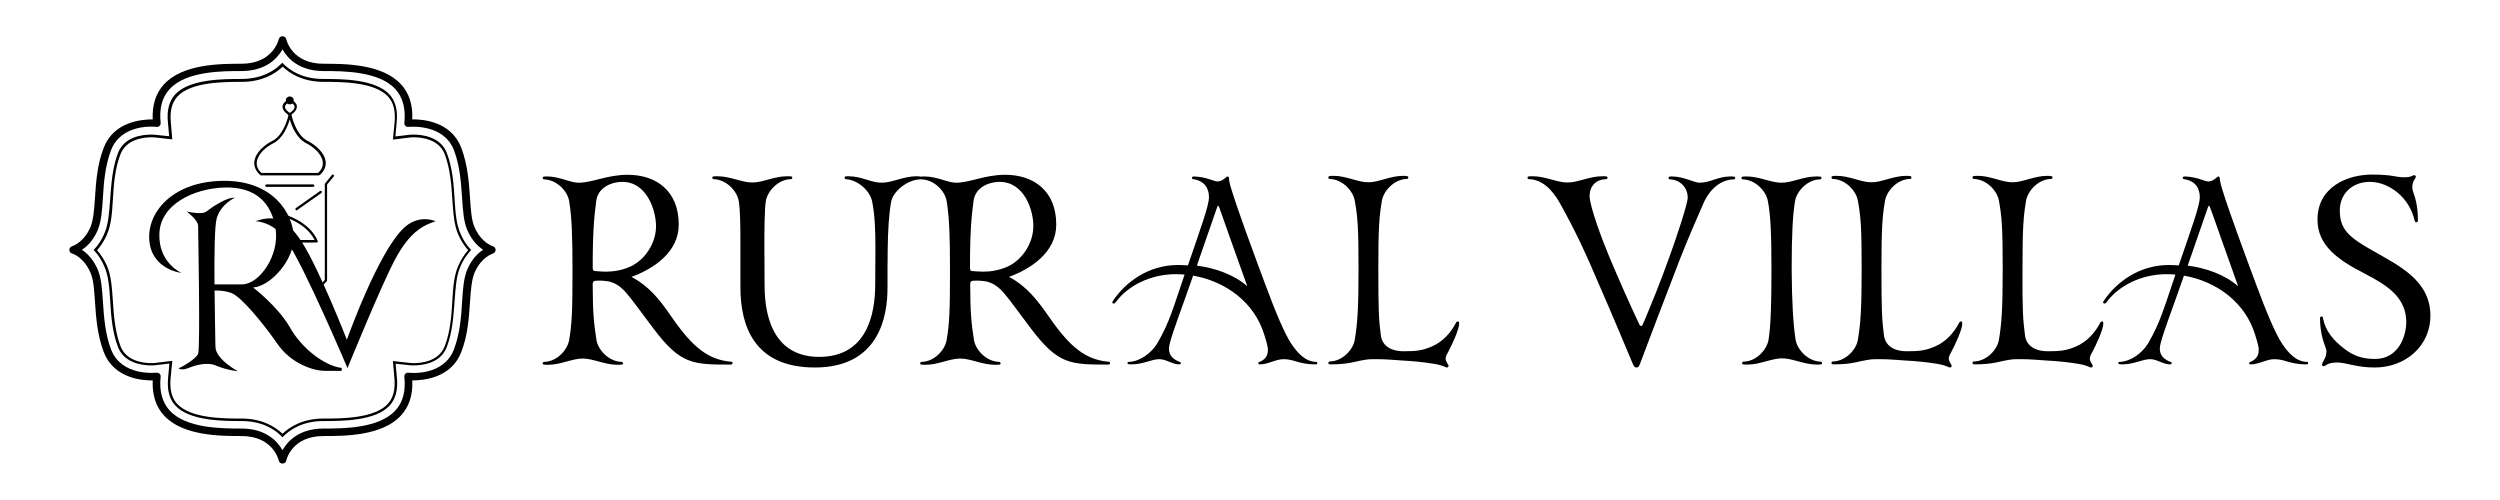 <?xml version="1.0" encoding="utf-8"?>
<!-- Generator: Adobe Illustrator 22.0.1, SVG Export Plug-In . SVG Version: 6.00 Build 0)  -->
<svg version="1.1" xmlns="http://www.w3.org/2000/svg" xmlns:xlink="http://www.w3.org/1999/xlink" x="0px" y="0px"
	 viewBox="0 0 1200 240" style="enable-background:new 0 0 1200 240;" xml:space="preserve">
<style type="text/css">
	.st0{fill:#FFFFFF;}
</style>
<g id="_x32_">
	<g>
		<g>
			<path d="M322.7,152.6c9.9,14.3,17.4,20,27.9,21c0.7,0,1,0.1,1,0.6s-0.1,0.8-1,0.8c-18.1,0-23.9-0.1-36.8-17.1
				c-12.6-16.6-14.6-21-21.5-22.8c-0.8-0.1-2.5-0.4-4.4-0.4c-0.7,0-1.6,0-2.3,0.1c-0.8,0.1-1.1,0.7-1.1,1.6
				c0,13.7,0.6,19.1,1.8,26.8c0.8,4.8,5.9,10.3,12,10.5c0.4,0,0.8,0.3,0.8,0.7c0,0.6-0.4,0.7-2.7,0.7c-6.2,0-11.6-3-16.7-3
				s-10.5,3-16.7,3c-2.3,0-2.5-0.1-2.5-0.7c0-0.4,0.3-0.7,0.7-0.7c6.1-0.1,11.2-5.7,12-10.5c1.3-7.8,1.6-13.3,1.6-33
				c0-16.7-0.3-25.8-1.6-33.6c-0.7-4.8-5.9-10.3-12-10.5c-0.4,0-0.7-0.3-0.7-0.7c0-0.6,0.3-0.7,2.1-0.7c6.1,0,11,3,15.1,3
				c6.7,0,13.7-3.8,23.6-3.8c13.9,0,24.5,7.9,24.5,23.9c0,13.2-12,21.2-22.7,25.1C311.4,137.3,316.4,143.4,322.7,152.6z M298.7,87.3
				c-5,0-11.6,2.5-12.5,9.1c-1,7.8-1.7,14.4-1.7,32c0,1.3,0.3,1.6,1,1.7c1.7,0.1,3.4,0.3,5.2,0.3c3.7,0,7.8-0.6,12-2.5
				c7.2-3.4,12.2-11.5,12.2-19.3C314.9,101.3,310.7,87.3,298.7,87.3z"/>
			<path d="M391.1,176.4c-29.2,0-35.7-20.1-35.7-38.5v-20.7c0-9.2-0.1-16.6-0.8-20.7c-0.8-4.8-5.9-10.3-12-10.5
				c-0.4,0-0.7-0.3-0.7-0.7c0-0.6,0.3-0.7,2.5-0.7c6.2,0,11.6,3,16.7,3s10.5-3,16.7-3c2.3,0,2.5,0.1,2.5,0.7c0,0.4-0.3,0.7-0.7,0.7
				c-6.1,0.1-11.2,5.7-12,10.5c-0.6,3.4-0.7,13.9-0.7,21c0,7.1,0.1,10.8,0.1,19.5c0,18,6.2,34.3,26.2,34.3
				c23.1,0,26.9-20.8,26.9-34.7c0-6.4,0.1-12,0.1-17.3c0-9.1-0.3-16.4-1.6-22.7c-1-4.8-6.4-10.1-12.5-10.6c-0.4,0-0.7-0.3-0.7-0.7
				c0-0.6,0.3-0.7,1.8-0.7c6.5,0,10.8,3.1,16,3.1c5.1,0,10.5-3.1,16.7-3.1c2.3,0,2.5,0.3,2.5,0.8c0,0.4-0.3,0.7-0.7,0.7
				c-6.1,0.1-12.9,5.7-13.9,10.5c-1.1,5.9-1.6,14-1.7,22.7c-0.1,5.8-0.1,11.2-0.1,18.5C426.1,152.3,421.7,176.4,391.1,176.4z"/>
			<path d="M503.9,152.6c9.9,14.3,17.4,20,27.9,21c0.7,0,1,0.1,1,0.6s-0.1,0.8-1,0.8c-18.1,0-23.9-0.1-36.8-17.1
				c-12.6-16.6-14.6-21-21.5-22.8c-0.8-0.1-2.5-0.4-4.4-0.4c-0.7,0-1.6,0-2.3,0.1c-0.8,0.1-1.1,0.7-1.1,1.6
				c0,13.7,0.6,19.1,1.8,26.8c0.8,4.8,5.9,10.3,12,10.5c0.4,0,0.8,0.3,0.8,0.7c0,0.6-0.4,0.7-2.7,0.7c-6.2,0-11.6-3-16.7-3
				s-10.5,3-16.7,3c-2.3,0-2.5-0.1-2.5-0.7c0-0.4,0.3-0.7,0.7-0.7c6.1-0.1,11.2-5.7,12-10.5c1.3-7.8,1.6-13.3,1.6-33
				c0-16.7-0.3-25.8-1.6-33.6c-0.7-4.8-5.9-10.3-12-10.5c-0.4,0-0.7-0.3-0.7-0.7c0-0.6,0.3-0.7,2.1-0.7c6.1,0,11,3,15.1,3
				c6.7,0,13.7-3.8,23.6-3.8c13.9,0,24.5,7.9,24.5,23.9c0,13.2-12,21.2-22.7,25.1C492.6,137.3,497.5,143.4,503.9,152.6z M479.8,87.3
				c-5,0-11.6,2.5-12.5,9.1c-1,7.8-1.7,14.4-1.7,32c0,1.3,0.3,1.6,1,1.7c1.7,0.1,3.4,0.3,5.2,0.3c3.7,0,7.8-0.6,12-2.5
				c7.2-3.4,12.2-11.5,12.2-19.3C496.1,101.3,491.9,87.3,479.8,87.3z"/>
			<path d="M534.6,145.7c-0.4,0-0.7-0.2-0.7-0.6c0-0.2,0.1-0.5,0.4-0.8c5.8-8.7,16.8-17.1,31.1-17.1c1.6,0,3.1,0.1,4.8,0.2
				c6.1-17.8,10.1-28.7,10.1-32.7c0-4.1-1.9-7.9-7.6-8.7c-0.5-0.1-0.6-0.4-0.6-0.7s0.4-0.6,1-0.6c6.1,0.2,9.5,2.4,11.3,2.4
				c1.8,0,3.2-1.2,4.1-2c0.2-0.2,0.5-0.4,0.7-0.4c0.4,0,0.7,0.4,0.7,0.8c0,0.8,0.4,2.9,1,4.8c3.4,11.2,10.9,31.3,16.2,45.6
				c5.3,14.3,9.5,24.2,12.6,28.9c3.1,4.7,6.9,8.8,12,8.9c0.4,0,0.6,0.2,0.6,0.6c0,0.4-0.2,0.6-0.8,0.6c-8.1,0-10.2-2.5-15.4-2.5
				c-3.8,0-7.3,2.5-11.4,2.5c-0.5,0-0.7-0.2-0.7-0.5c0-0.4,0.2-0.6,0.6-0.7c2-0.8,4-2.4,4-5.7c0-1-0.1-2-1.7-7.2
				c-4.7-15.6-18.4-25.7-34.2-28.5c-5.8,16.7-9.6,26.3-11.2,32.5c-0.2,1-0.4,1.8-0.4,2.5c0,4,2.9,5.5,5.1,6.4
				c0.4,0.1,0.6,0.2,0.6,0.6c0,0.4-0.2,0.6-0.8,0.6c-3.4,0-6.1-2.5-9.6-2.5c-3.5,0-7.8,2.5-13.2,2.5c-1.9,0-2-0.2-2-0.6
				c0-0.4,0.2-0.6,0.6-0.6c5.2-0.1,10.8-4.1,13.7-8.9c5.9-10.1,7.7-17.2,13.1-33c-1.3-0.1-2.8-0.2-4.1-0.2c-12.3,0-23.1,5.5-29,13.5
				C535.1,145.6,534.9,145.7,534.6,145.7z M585.4,100c-0.4-1-0.5-1.2-0.7-1.2s-0.4,0.2-0.7,1.3l-9.5,27.4c8.5,1.1,17.7,4.2,24.2,9.9
				C594.3,125.3,585.8,101.1,585.4,100z"/>
			<path d="M1010.2,145.7c-0.4,0-0.7-0.2-0.7-0.6c0-0.2,0.1-0.5,0.4-0.8c5.8-8.7,16.8-17.1,31.1-17.1c1.6,0,3.1,0.1,4.8,0.2
				c6.1-17.8,10.1-28.7,10.1-32.7c0-4.1-1.9-7.9-7.6-8.7c-0.5-0.1-0.6-0.4-0.6-0.7s0.4-0.6,1-0.6c6.1,0.2,9.5,2.4,11.3,2.4
				c1.8,0,3.2-1.2,4.1-2c0.2-0.2,0.5-0.4,0.7-0.4c0.4,0,0.7,0.4,0.7,0.8c0,0.8,0.4,2.9,1,4.8c3.4,11.2,10.9,31.3,16.2,45.6
				c5.3,14.3,9.5,24.2,12.6,28.9c3.1,4.7,6.9,8.8,12,8.9c0.4,0,0.6,0.2,0.6,0.6c0,0.4-0.2,0.6-0.8,0.6c-8.1,0-10.2-2.5-15.4-2.5
				c-3.8,0-7.3,2.5-11.4,2.5c-0.5,0-0.7-0.2-0.7-0.5c0-0.4,0.2-0.6,0.6-0.7c2-0.8,4-2.4,4-5.7c0-1-0.1-2-1.7-7.2
				c-4.7-15.6-18.4-25.7-34.2-28.5c-5.8,16.7-9.6,26.3-11.2,32.5c-0.2,1-0.4,1.8-0.4,2.5c0,4,2.9,5.5,5.1,6.4
				c0.4,0.1,0.6,0.2,0.6,0.6c0,0.4-0.2,0.6-0.8,0.6c-3.4,0-6.1-2.5-9.6-2.5c-3.5,0-7.8,2.5-13.2,2.5c-1.9,0-2-0.2-2-0.6
				c0-0.4,0.2-0.6,0.6-0.6c5.2-0.1,10.8-4.1,13.7-8.9c5.9-10.1,7.7-17.2,13.1-33c-1.3-0.1-2.8-0.2-4.1-0.2c-12.3,0-23.1,5.5-29,13.5
				C1010.7,145.6,1010.5,145.7,1010.2,145.7z M1061,100c-0.4-1-0.5-1.2-0.7-1.2c-0.2,0-0.4,0.2-0.7,1.3l-9.5,27.4
				c8.5,1.1,17.7,4.2,24.2,9.9C1069.9,125.3,1061.5,101.1,1061,100z"/>
			<path d="M662.8,161c0.6,4.5,4.2,7.6,11,7.6c5.9,0,8.9-0.3,13.5-2.3c5.4-2.3,9.2-6.8,11.5-11.2c0.3-0.7,0.6-0.8,1-0.8
				c0.4,0,0.6,0.3,0.6,1c0,2.8-3.3,9.9-5.4,13.9c-0.6,1-1.1,2-1.1,3c0,1.4,1.4,2.7,1.4,3.4c0,0.4-0.3,0.8-0.7,0.8
				c-1,0-1.1-0.8-5.9-1.7c-4.7-0.8-10.6-1.4-14.9-1.6c-4.4-0.3-8.6-0.7-13-0.7c-1.4,0-2.7,0-4.1,0.1c-6.4,0.8-8.4,2.4-18.1,2.4
				c-0.7,0-1-0.3-1-0.7s0.3-0.7,0.7-0.7c6.1-0.1,11.3-5.7,12-10.5c1.3-7.8,1.8-15,1.8-34c0-19.4-0.4-24.9-1.8-32.6
				c-0.8-4.8-5.9-10.3-12-10.5c-0.4,0-0.7-0.3-0.7-0.7c0-0.6,0.3-0.8,2.5-0.8c6.2,0,11.6,3.1,16.7,3.1s10.5-3.1,16.7-3.1
				c2.3,0,2.5,0.3,2.5,0.8c0,0.4-0.3,0.7-0.7,0.7c-6.1,0.1-11.2,5.7-12,10.5c-1.3,7.8-1.7,13.2-1.7,32.6
				C661.6,148.2,661.8,153.4,662.8,161z"/>
			<path d="M786.5,154.9c0.4,1,0.8,1.6,1.3,1.6c0.4,0,0.7-0.6,1.1-1.6c3.5-8.2,8.1-19.5,12.6-32.1c2.4-6.5,8.6-24.8,8.6-27.9
				c0-4.7-3.4-8.6-8.5-8.8c-0.4,0-0.7-0.3-0.7-0.7c0-0.6,0.3-0.7,1.7-0.7c5.5,0,10.6,3,13.2,3c5.1,0,8.8-3,14.7-3
				c2.1,0,2.4,0.1,2.4,0.7c0,0.4-0.3,0.7-0.7,0.7c-6.1,0.1-11.5,4.5-14.6,11.6c-2.4,5.5-6.5,14.7-11.2,26.6
				c-6.5,16.8-15.9,41.5-19,49.8c-0.4,1.1-0.8,2.3-1.8,2.3c-1,0-1.4-0.6-2.1-2.3c-9.2-22.1-15-35.3-20.5-48
				c-5.7-12.9-10.1-21.1-14.2-28.5c-3.8-6.8-8.8-11.5-14.9-11.6c-0.4,0-0.7-0.3-0.7-0.7c0-0.6,0.3-0.7,2.5-0.7c6.2,0,11.6,3,16.7,3
				c5.1,0,10.5-3,16.7-3c2.3,0,2.5,0.1,2.5,0.7c0,0.4-0.3,0.7-0.7,0.7c-4.8,0.1-7.9,3.3-7.9,8.1c0,5,6.5,22.2,9.1,28.3
				C776.7,133.5,782.8,147.1,786.5,154.9z"/>
			<path d="M861.9,163.1c0.8,4.8,5.9,10.3,12,10.5c0.4,0,0.7,0.3,0.7,0.7c0,0.6-0.3,0.7-2.5,0.7c-6.2,0-11.6-3-16.7-3
				c-5.1,0-10.5,3-16.7,3c-2.3,0-2.5-0.1-2.5-0.7c0-0.4,0.3-0.7,0.7-0.7c6.1-0.1,11.2-5.7,12-10.5c1.1-6.8,1.4-17.7,1.4-33.7
				c0-16.6-0.4-26.2-1.7-32.8c-0.8-4.8-5.9-10.3-12-10.5c-0.4,0-0.7-0.3-0.7-0.7c0-0.6,0.3-0.7,2.5-0.7c6.2,0,11.6,3,16.7,3
				c5.1,0,10.5-3,16.7-3c2.3,0,2.5,0.1,2.5,0.7c0,0.4-0.3,0.7-0.7,0.7c-6.1,0.1-11.2,5.7-12,10.5c-1.1,6.7-1.6,16.3-1.6,32.8
				C860.1,145.4,860.8,156.4,861.9,163.1z"/>
			<path d="M904.3,161c0.6,4.5,4.2,7.6,11,7.6c5.9,0,8.9-0.3,13.5-2.3c5.4-2.3,9.2-6.8,11.5-11.2c0.3-0.7,0.6-0.8,1-0.8
				s0.6,0.3,0.6,1c0,2.8-3.3,9.9-5.4,13.9c-0.6,1-1.1,2-1.1,3c0,1.4,1.4,2.7,1.4,3.4c0,0.4-0.3,0.8-0.7,0.8c-1,0-1.1-0.8-5.9-1.7
				c-4.7-0.8-10.6-1.4-14.9-1.6c-4.4-0.3-8.6-0.7-13-0.7c-1.4,0-2.7,0-4.1,0.1c-6.4,0.8-8.4,2.4-18.1,2.4c-0.7,0-1-0.3-1-0.7
				s0.3-0.7,0.7-0.7c6.1-0.1,11.3-5.7,12-10.5c1.3-7.8,1.8-15,1.8-34c0-19.4-0.4-24.9-1.8-32.6c-0.8-4.8-5.9-10.3-12-10.5
				c-0.4,0-0.7-0.3-0.7-0.7c0-0.6,0.3-0.8,2.5-0.8c6.2,0,11.6,3.1,16.7,3.1c5.1,0,10.5-3.1,16.7-3.1c2.3,0,2.5,0.3,2.5,0.8
				c0,0.4-0.3,0.7-0.7,0.7c-6.1,0.1-11.2,5.7-12,10.5c-1.3,7.8-1.7,13.2-1.7,32.6C903.1,148.2,903.3,153.4,904.3,161z"/>
			<path d="M972,161c0.6,4.5,4.2,7.6,11,7.6c5.9,0,8.9-0.3,13.5-2.3c5.4-2.3,9.2-6.8,11.5-11.2c0.3-0.7,0.6-0.8,1-0.8s0.6,0.3,0.6,1
				c0,2.8-3.3,9.9-5.4,13.9c-0.6,1-1.1,2-1.1,3c0,1.4,1.4,2.7,1.4,3.4c0,0.4-0.3,0.8-0.7,0.8c-1,0-1.1-0.8-5.9-1.7
				c-4.7-0.8-10.6-1.4-14.9-1.6c-4.4-0.3-8.6-0.7-13-0.7c-1.4,0-2.7,0-4.1,0.1c-6.4,0.8-8.4,2.4-18.1,2.4c-0.7,0-1-0.3-1-0.7
				s0.3-0.7,0.7-0.7c6.1-0.1,11.3-5.7,12-10.5c1.3-7.8,1.8-15,1.8-34c0-19.4-0.4-24.9-1.8-32.6c-0.8-4.8-5.9-10.3-12-10.5
				c-0.4,0-0.7-0.3-0.7-0.7c0-0.6,0.3-0.8,2.5-0.8c6.2,0,11.6,3.1,16.7,3.1c5.1,0,10.5-3.1,16.7-3.1c2.3,0,2.5,0.3,2.5,0.8
				c0,0.4-0.3,0.7-0.7,0.7c-6.1,0.1-11.2,5.7-12,10.5c-1.3,7.8-1.7,13.2-1.7,32.6C970.7,148.2,971,153.4,972,161z"/>
			<path d="M1138.7,120.2c12.9,7.4,27.9,14.4,27.9,31.4c0,14.3-11.8,24.8-26.8,24.8c-8.8,0-13.5-2.4-18-2.4c-5,0-5.4,1.8-6.5,1.8
				c-0.6,0-0.7-0.4-0.7-0.7c0-1.6,2.1-3,2.1-6.5c0-0.4-0.1-1-0.3-1.4c-1.4-3.8-2.7-7.8-2.8-14.3c0-0.7,0.3-1,0.8-1s0.6,0.4,0.7,1.1
				c1.1,5.9,5.1,10.5,9.9,14.2c4.7,3.7,9.1,5.1,15,5.1c11.3,0,15-11,15-17.6c0-14.6-13.5-19.7-24.5-25.8
				c-13-7.2-18.1-14.3-18.1-23.6c0-15.3,14-21.5,26.1-21.5c10.3,0,11.3,1.3,15.4,1.3c4,0,3.8-1,5-1c0.4,0,0.7,0.4,0.7,0.7
				c0,1-1.7,1.8-1.7,5.1c0,0.7,0.1,1.4,0.4,2.1c1.4,3.8,2.3,8.1,2.3,13.7c0,0.8-0.4,1-0.8,1s-0.7-0.3-0.8-1
				c-1.3-5.1-3.8-9.6-8.1-13.2c-3.7-3-8.2-5.2-13.5-5.2c-7.8,0-14.2,5.2-14.3,13.6C1123.1,110,1127.3,113.8,1138.7,120.2z"/>
		</g>
		<g>
			<g>
				<path d="M135.6,222.5C135.6,222.5,135.6,222.5,135.6,222.5c-0.9,0-1.6-0.6-1.8-1.4c-0.1-0.5-2.8-11.8-17.9-11.8
					c-9.9,0-28.2,0-37.2-9.9c-3.9-4.2-5.7-9.9-5.4-16.8c-5.3,0.1-18.7-1.1-23.5-13.6c-3.1-8.2-3.7-16.6-4.2-24
					c-0.4-5.9-0.7-11-2.3-14.4c-3.3-7.3-8.5-8.9-8.7-8.9c-0.8-0.2-1.3-0.9-1.3-1.8c0-0.8,0.6-1.5,1.3-1.7c0.2-0.1,5.4-1.6,8.7-8.9
					c1.5-3.5,1.9-8.5,2.3-14.4c0.5-7.4,1-15.8,4.2-24c4.8-12.5,18.2-13.6,23.5-13.6c-0.3-6.9,1.5-12.6,5.4-16.8
					c9-9.9,27.3-9.9,37.2-9.9c15.3,0,17.9-11.7,17.9-11.8c0.2-0.8,0.9-1.4,1.8-1.4c0.9,0,1.6,0.6,1.8,1.4
					c0.1,0.5,2.8,11.8,17.9,11.8c9.9,0,28.2,0,37.2,9.9c3.9,4.2,5.7,9.9,5.4,16.8c5.3-0.1,18.7,1.1,23.5,13.6
					c3.1,8.2,3.7,16.6,4.2,24c0.4,5.9,0.7,11,2.3,14.4c3.3,7.3,8.5,8.9,8.7,8.9c0.8,0.2,1.3,0.9,1.3,1.8c0,0.8-0.6,1.5-1.3,1.7
					c-0.2,0.1-5.4,1.6-8.7,8.9c-1.5,3.5-1.9,8.5-2.3,14.4c-0.5,7.4-1,15.8-4.2,24c-4.8,12.5-18.2,13.6-23.5,13.6
					c0.3,6.9-1.5,12.6-5.4,16.8c-9,9.9-27.3,9.9-37.2,9.9c-15.2,0-17.8,11.3-17.9,11.8C137.2,222,136.5,222.5,135.6,222.5z
					 M75.3,178.9c0.5,0,0.9,0.2,1.3,0.5c0.4,0.4,0.6,0.9,0.5,1.5c-0.7,6.9,0.8,12.2,4.3,16.1c7.9,8.7,25.2,8.7,34.5,8.7
					c11.7,0,17.3,6.1,19.7,10.4c2.4-4.3,8-10.4,19.7-10.4c9.3,0,26.6,0,34.5-8.7c3.6-3.9,5-9.2,4.3-16.1c-0.1-0.5,0.1-1.1,0.5-1.5
					c0.4-0.4,0.9-0.6,1.5-0.5c0.7,0.1,16.8,1.8,21.8-11.2c2.9-7.7,3.5-15.8,3.9-22.9c0.4-6.2,0.8-11.6,2.6-15.7
					c2.2-4.9,5.1-7.7,7.5-9.2c-2.3-1.5-5.3-4.3-7.5-9.2l0,0c-1.8-4.1-2.2-9.4-2.6-15.7c-0.5-7.1-1-15.3-3.9-22.9
					c-5-13-21.6-11.2-21.8-11.2c-0.5,0.1-1.1-0.1-1.5-0.5c-0.4-0.4-0.6-0.9-0.5-1.5c0.7-6.9-0.8-12.2-4.3-16.1
					c-7.9-8.7-25.2-8.7-34.5-8.7c-11.7,0-17.3-6.1-19.7-10.4c-2.4,4.3-8,10.4-19.7,10.4c-9.3,0-26.6,0-34.5,8.7
					c-3.6,3.9-5,9.2-4.3,16.1c0.1,0.5-0.1,1.1-0.5,1.5c-0.4,0.4-0.9,0.6-1.5,0.5c-0.7-0.1-16.8-1.8-21.8,11.2
					c-2.9,7.7-3.5,15.8-3.9,22.9c-0.4,6.2-0.8,11.6-2.6,15.7c-2.2,4.9-5.1,7.7-7.5,9.2c2.3,1.5,5.3,4.3,7.5,9.2
					c1.8,4.1,2.2,9.4,2.6,15.7c0.5,7.1,1,15.3,3.9,22.9c5,13,21.1,11.2,21.8,11.2C75.1,178.9,75.2,178.9,75.3,178.9z"/>
			</g>
			<g>
				<path d="M135.6,209.9l-0.4-0.4c-3.3-3.4-9.3-7.4-19.3-7.4c-8.7,0-25,0-31.8-7.5c-2.8-3.1-4-7.5-3.4-13.4l0.6-6.7l-6.7,0.8
					c-0.1,0-0.8,0.1-1.9,0.1c-4.7,0-13.2-1.2-16.1-8.9c-2.7-7.1-3.3-15-3.7-21.9c-0.4-6.6-0.8-12.2-2.9-16.9
					c-1.2-2.8-2.8-5.3-4.7-7.3l-0.4-0.4l0.4-0.4c1.9-2.1,3.5-4.5,4.7-7.3c2.1-4.7,2.4-10.3,2.9-16.9c0.5-6.9,1-14.7,3.7-21.9
					c3-7.8,11.4-8.9,16.1-8.9c1.1,0,1.7,0.1,1.9,0.1l6.6,0.7l-0.6-6.6c-0.6-5.9,0.6-10.2,3.4-13.4c6.8-7.5,23.1-7.5,31.8-7.5
					c9.9,0,16-4,19.3-7.4l0.4-0.4l0.4,0.4c3.3,3.4,9.3,7.4,19.3,7.4c8.7,0,25,0,31.8,7.5c2.8,3.1,4,7.5,3.4,13.4l-0.6,6.7l6.7-0.8
					c0.1,0,0.8-0.1,1.9-0.1c4.7,0,13.2,1.2,16.1,8.9c2.7,7.1,3.3,15,3.7,21.9c0.4,6.6,0.8,12.2,2.9,16.9c1.2,2.8,2.8,5.3,4.7,7.3
					l0.4,0.4l-0.4,0.4c-1.9,2.1-3.5,4.5-4.7,7.3c-2.1,4.6-2.4,10.3-2.9,16.9c-0.5,6.9-1,14.7-3.7,21.9c-3,7.8-11.4,8.9-16.1,8.9
					c-1.1,0-1.7-0.1-1.9-0.1l-6.6-0.7l0.6,6.6c0.6,5.9-0.6,10.2-3.4,13.4c-6.8,7.5-23.1,7.5-31.8,7.5c-9.9,0-16,4-19.3,7.4
					L135.6,209.9z M82.7,173.2l-0.8,8.2c-0.5,5.5,0.5,9.6,3.1,12.4c6.4,7.1,22.4,7.1,30.9,7.1c9.9,0,16.1,3.9,19.7,7.3
					c3.6-3.4,9.8-7.3,19.7-7.3c8.6,0,24.5,0,30.9-7.1c2.6-2.9,3.6-6.9,3.1-12.4l-0.7-8.1l8.1,0.9c0.1,0,0.7,0.1,1.8,0.1
					c4.4,0,12.3-1.1,15-8.2c2.7-7,3.2-14.7,3.6-21.5c0.4-6.7,0.8-12.5,3-17.3c1.2-2.7,2.8-5.2,4.6-7.2c-1.8-2.1-3.4-4.5-4.6-7.2
					c-2.2-4.8-2.5-10.6-3-17.3c-0.4-6.8-1-14.5-3.6-21.5c-2.7-7.1-10.6-8.2-15-8.2c-1,0-1.6,0.1-1.7,0.1l-8.2,1l0.8-8.2
					c0.5-5.5-0.5-9.6-3.1-12.4c-6.4-7.1-22.4-7.1-30.9-7.1c-9.9,0-16.2-3.9-19.7-7.3c-3.6,3.4-9.8,7.3-19.7,7.3
					c-8.6,0-24.5,0-30.9,7.1c-2.6,2.9-3.6,6.9-3.1,12.4l0.7,8.1l-8.1-0.9c-0.1,0-0.7-0.1-1.8-0.1c-4.4,0-12.3,1.1-15,8.2
					c-2.7,7-3.2,14.7-3.6,21.5c-0.4,6.7-0.8,12.5-3,17.3c-1.2,2.7-2.8,5.2-4.6,7.2c1.8,2.1,3.4,4.5,4.6,7.2c2.2,4.8,2.5,10.6,3,17.3
					c0.4,6.8,1,14.5,3.6,21.5c2.7,7.1,10.6,8.2,15,8.2c1,0,1.6-0.1,1.7-0.1L82.7,173.2z"/>
			</g>
			<g>
				<path d="M154,138c-0.1,0-0.3-0.1-0.4-0.2c-0.2-0.2-0.3-0.6,0-0.9l2.3-2.5V88.5c0-0.1,0-0.3,0.1-0.4l3.3-4.1
					c0.2-0.3,0.6-0.3,0.8-0.1c0.3,0.2,0.3,0.6,0.1,0.8l-3.2,3.9v46c0,0.2-0.1,0.3-0.2,0.4l-2.5,2.7C154.3,137.9,154.1,138,154,138z"
					/>
			</g>
			<g>
				<path d="M150.3,89.7h-22.4c-0.3,0-0.6-0.3-0.6-0.6c0-0.3,0.3-0.6,0.6-0.6h22.4c0.3,0,0.6,0.3,0.6,0.6
					C150.9,89.5,150.6,89.7,150.3,89.7z"/>
			</g>
			<g>
				<path d="M153,84.2h-27.7c-0.1,0-0.3-0.1-0.4-0.2c-2.2-2-3.1-4.2-2.8-6.6c0.6-4.3,5-8,8.7-9.8c5.8-2.9,7.8-12.8,7.8-12.9
					c0.1-0.3,0.3-0.5,0.6-0.5s0.5,0.2,0.6,0.5c0,0.1,2,10,7.8,12.9c3.6,1.8,8.1,5.5,8.7,9.8c0.3,2.4-0.6,4.7-2.8,6.6
					C153.2,84.2,153.1,84.2,153,84.2z M125.5,83h27.2c1.7-1.6,2.5-3.4,2.2-5.4c-0.5-3.8-4.6-7.2-8-8.9c-4.5-2.3-6.9-8.1-7.8-11.4
					c-1,3.3-3.3,9.1-7.8,11.4c-3.4,1.7-7.5,5-8,8.9C123,79.6,123.7,81.4,125.5,83z"/>
			</g>
			<g>
				<path d="M139.1,55.5c-0.1,0-0.2,0-0.3-0.1c-0.1-0.1-3.3-1.9-3.2-4.3c0.1-1.4,1.2-2.5,3.2-3.4c0.2-0.1,0.3-0.1,0.5,0
					c2.1,0.9,3.2,2.1,3.2,3.4c0.1,2.4-3.1,4.2-3.2,4.3C139.3,55.4,139.2,55.5,139.1,55.5z M139.1,48.9c-1.1,0.5-2.2,1.3-2.3,2.3
					c-0.1,1.2,1.4,2.4,2.3,3c0.9-0.6,2.4-1.8,2.3-3C141.3,50.2,140.2,49.4,139.1,48.9z"/>
			</g>
			<g>
				<circle cx="139.1" cy="48.2" r="1.9"/>
			</g>
			<g>
				<path d="M122.5,106.2c0,0,8.4-0.2,14.9,9.1c8.6,12.3,29.4,61.4,29.4,61.4s16-39.4,22.9-52.3s13.2-16.2,19.4-18.2
					c0,0-7.7-3.6-14.9,2.9c-12.6,11.3-27.7,54-27.7,54s-13.1-33.6-21.6-46.9S129.6,103.9,122.5,106.2z"/>
			</g>
			<g>
				<path d="M85.6,176.7c0.5,0.3,8.5-4.3,9.5-6.9c1.1-2.6,0-58.6,0-61.4c0-2.8-5.5-6.9-5.5-6.9s7.2,1.8,9.5,0
					c2.3-1.8,9.5-6.9,13.7-6.6c0,0-6.8,2.9-8.8,10s-0.6,55.3-0.6,61.4c0,6.2,10.8,11.9,10.8,11.9s-5.2-0.5-10.2-2.6
					c-4.9-2.2-10.9,0-14,1.2S85.6,176.7,85.6,176.7z"/>
			</g>
			<g>
				<path d="M99.9,136.5c0,0,8,0,16.3,0s18-13.9,16.1-26.6c-1.9-12.6-9.6-20.3-24.6-19.9c-14.9,0.5-30.8,8.2-31.2,22.2
					C76,126.2,87.1,131,87.1,131s-14-1.5-15.4-15.2S82.7,87.1,107,86.8c24.3-0.3,33.7,15.9,34,26.9s-11.1,23.7-19.5,24.3
					c0,0,11.9,9.1,17.7,19.2c5.7,10.2,16.8,18.5,24.8,19.4v1.4c0,0-2.3,0-8,0c-5.7,0-16.3-3.5-22.8-12.9c-6.5-9.4-17.2-22.5-22-24.4
					c-4.8-1.9-11.2-1.1-11.2-1.1V136.5z"/>
			</g>
			<g>
				<path d="M142.4,101c-0.2,0-0.4-0.1-0.5-0.3c-0.2-0.3-0.1-0.6,0.1-0.8l11.6-8.2c0.3-0.2,0.6-0.1,0.8,0.1c0.2,0.3,0.1,0.6-0.1,0.8
					l-11.6,8.2C142.6,100.9,142.5,101,142.4,101z"/>
			</g>
			<g>
				<path d="M151.9,116.4h-9.5c-0.3,0-0.6-0.3-0.6-0.6s0.3-0.6,0.6-0.6h8.6c-4.1-8.4-15.4-11.4-15.5-11.4c-0.3-0.1-0.5-0.4-0.4-0.7
					c0.1-0.3,0.4-0.5,0.7-0.4c0.5,0.1,12.8,3.4,16.7,13c0.1,0.2,0.1,0.4-0.1,0.6C152.3,116.3,152.1,116.4,151.9,116.4z"/>
			</g>
		</g>
	</g>
</g>
<g id="_x31_">
</g>
</svg>
